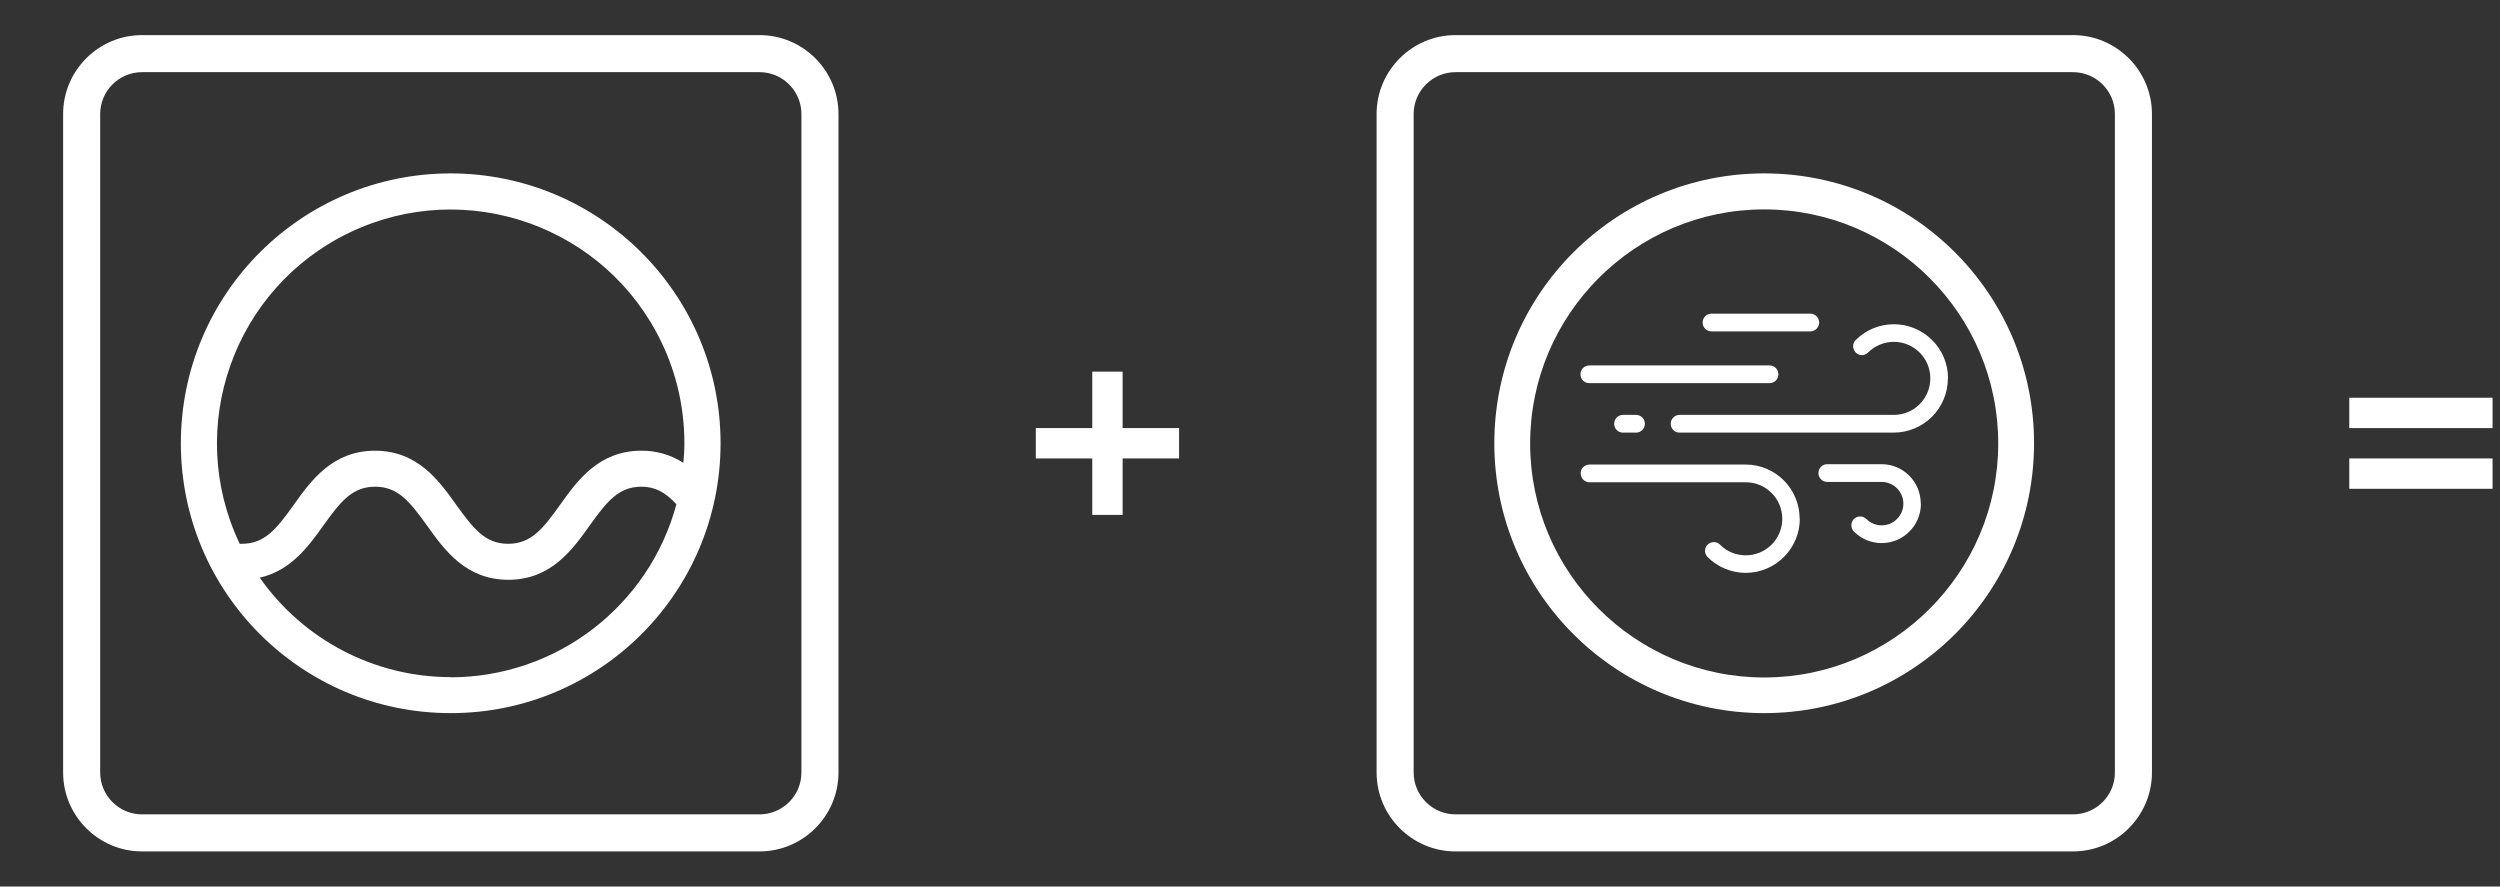 <svg width="282" height="100" viewBox="0 0 282 100" fill="none" xmlns="http://www.w3.org/2000/svg">
<rect x="0" y="0" width="282" height="100" fill="#333333" stroke="none"/>
<path d="M50.84 19.56C34.02 19.56 20.4 33.18 20.4 50C20.4 66.82 34.02 80.44 50.84 80.44C67.66 80.44 81.28 66.82 81.28 50C81.28 33.2 67.64 19.58 50.84 19.56ZM50.84 76.38C42.26 76.38 34.22 72.18 29.3 65.16C32.8 64.38 34.82 61.6 36.46 59.3C38.42 56.56 39.74 54.9 42.32 54.9C44.9 54.9 46.22 56.58 48.18 59.3C50.12 62.02 52.54 65.4 57.34 65.4C62.14 65.4 64.56 62.02 66.5 59.3C68.46 56.56 69.78 54.9 72.36 54.9C73.86 54.9 75.02 55.5 76.3 56.88C73.2 68.38 62.76 76.38 50.86 76.4L50.84 76.38ZM77.1 52.22C75.68 51.3 74.02 50.82 72.34 50.84C67.54 50.84 65.12 54.22 63.18 56.94C61.22 59.68 59.9 61.34 57.32 61.34C54.74 61.34 53.42 59.66 51.46 56.94C49.52 54.22 47.1 50.84 42.3 50.84C37.5 50.84 35.08 54.22 33.14 56.94C31.18 59.68 29.86 61.34 27.28 61.34C27.2 61.34 27.12 61.34 27.04 61.34C20.78 48.2 26.36 32.46 39.5 26.2C52.64 19.94 68.38 25.52 74.64 38.66C76.34 42.2 77.2 46.08 77.2 50.02C77.2 50.76 77.14 51.5 77.08 52.24L77.1 52.22ZM85.66 96.04H16.02C11.12 96.04 7.12 92.04 7.12 87.14V12.86C7.12 7.96 11.12 3.96 16.02 3.96H85.68C90.58 3.96 94.58 7.96 94.58 12.86V87.14C94.58 92.04 90.58 96.04 85.68 96.04H85.66ZM16.02 8.14C13.42 8.14 11.3 10.26 11.3 12.86V87.14C11.3 89.74 13.42 91.86 16.02 91.86H85.68C88.28 91.86 90.4 89.74 90.4 87.14V12.86C90.4 10.26 88.28 8.14 85.68 8.14H16.02Z" fill="white"/>
<path d="M126.632 41.92V48.288H133V51.712H126.632V58.08H123.208V51.712H116.84V48.288H123.208V41.92H126.632Z" fill="white"/>
<path d="M219.72 42.68C219.72 46.06 217 48.78 213.62 48.8H189.46C188.9 48.8 188.46 48.36 188.46 47.8C188.46 47.24 188.9 46.8 189.46 46.8H213.62C215.9 46.8 217.74 44.96 217.74 42.68C217.74 40.4 215.9 38.56 213.62 38.56C212.54 38.56 211.48 39 210.72 39.76C210.32 40.16 209.7 40.16 209.32 39.76C208.94 39.36 208.94 38.74 209.32 38.36C211.7 35.98 215.56 35.98 217.94 38.36C219.1 39.5 219.74 41.06 219.74 42.7M203.02 58.5C203.02 61.86 200.3 64.6 196.94 64.62C195.32 64.62 193.76 63.98 192.62 62.84C192.24 62.46 192.22 61.82 192.62 61.44C193 61.06 193.64 61.04 194.02 61.44C194.78 62.22 195.84 62.64 196.92 62.64C199.2 62.64 201.04 60.8 201.04 58.52C201.04 56.24 199.2 54.4 196.92 54.4H179.28C178.72 54.4 178.3 53.92 178.3 53.38C178.3 52.84 178.74 52.42 179.28 52.4H196.9C200.28 52.4 203 55.14 203 58.52M216.68 56.82C216.68 59.26 214.7 61.26 212.26 61.26C211.08 61.26 209.96 60.8 209.12 59.96C208.74 59.56 208.74 58.92 209.12 58.54C209.52 58.16 210.14 58.16 210.52 58.54C211.48 59.5 213.02 59.5 213.98 58.54C214.94 57.58 214.94 56.04 213.98 55.08C213.52 54.62 212.9 54.36 212.24 54.36H206.12C205.56 54.36 205.12 53.92 205.12 53.36C205.12 52.8 205.56 52.36 206.12 52.36H212.24C214.68 52.36 216.66 54.34 216.66 56.8M200.6 42.22C200.6 42.78 200.16 43.22 199.6 43.22H179.28C178.72 43.22 178.28 42.78 178.28 42.22C178.28 41.66 178.72 41.22 179.28 41.22H199.6C200.16 41.22 200.6 41.66 200.6 42.22ZM205.2 36.38C205.2 36.92 204.76 37.38 204.2 37.38H193.06C192.5 37.38 192.06 36.94 192.06 36.38C192.06 35.82 192.5 35.38 193.06 35.38H204.2C204.74 35.38 205.2 35.82 205.2 36.38ZM185.54 47.8C185.54 48.36 185.1 48.8 184.54 48.8H183.08C182.52 48.8 182.08 48.36 182.08 47.8C182.08 47.24 182.52 46.8 183.08 46.8H184.54C185.1 46.8 185.54 47.24 185.54 47.8ZM233.82 96.04H164.18C159.28 96.04 155.28 92.04 155.28 87.14V12.86C155.28 7.96 159.28 3.96 164.18 3.96H233.84C238.74 3.96 242.74 7.96 242.74 12.86V87.14C242.74 92.04 238.74 96.04 233.84 96.04H233.82ZM164.18 8.14C161.58 8.14 159.46 10.26 159.46 12.86V87.14C159.46 89.74 161.58 91.86 164.18 91.86H233.84C236.44 91.86 238.56 89.74 238.56 87.14V12.86C238.56 10.26 236.44 8.14 233.84 8.14H164.18ZM199 23.62C213.56 23.62 225.4 35.46 225.4 50.02C225.4 64.58 213.56 76.42 199 76.42C184.44 76.42 172.6 64.58 172.6 50.02C172.6 35.46 184.44 23.62 199 23.62ZM199 19.56C182.18 19.56 168.56 33.18 168.56 50C168.56 66.82 182.18 80.44 199 80.44C215.82 80.44 229.44 66.82 229.44 50C229.44 33.18 215.82 19.56 199 19.56Z" fill="white"/>
<path d="M281.16 51.712V55.136H265V51.712H281.16ZM281.16 44.864V48.288H265V44.864H281.16Z" fill="white"/>
</svg>
